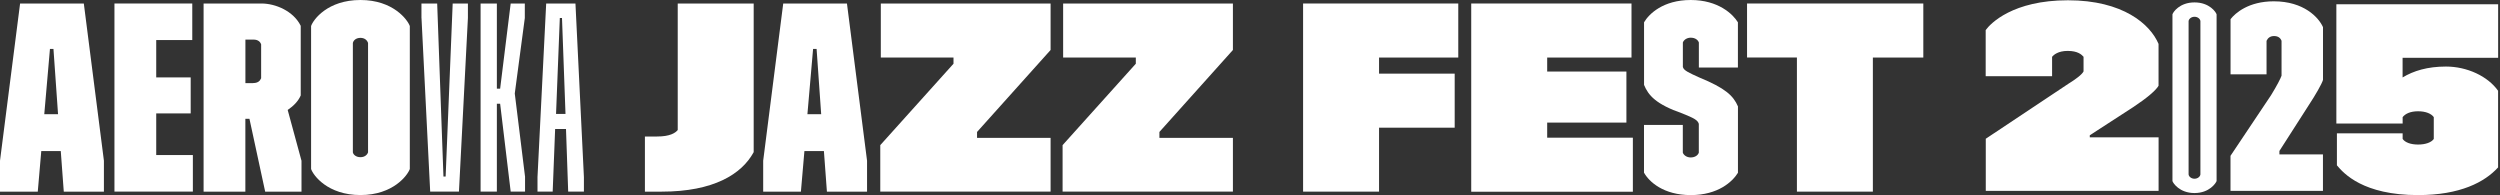 <svg width="550" height="43" viewBox="0 0 550 43" fill="none" xmlns="http://www.w3.org/2000/svg">
<rect x="0" y="0" width="550" height="43" fill="#333333" stroke="none"/>
<g clip-path="url(#clip0_3602_53)">
<path d="M22.86 35.36V42.16H14.03L13.37 33.24H9.08L8.31 42.16H0V35.36L4.42 0.77H18.44L22.86 35.35V35.36ZM12.77 25.13L11.76 10.76H10.99L9.74 25.13H12.78H12.77Z" fill="white"/>
<path d="M25.18 0.77H42.3V8.81H34.37V17.03H41.95V24.95H34.37V34.11H42.43V42.15H25.18V0.77Z" fill="white"/>
<path d="M44.81 0.77H57.51C60.62 0.77 64.56 2.43 66.16 5.68V21C65.62 22.24 64.61 23.3 63.29 24.19L66.33 35.37V42.17H58.34L54.88 26.14H53.98V42.17H44.79V0.77H44.81ZM55.72 18.27C56.73 18.27 57.21 17.8 57.45 17.21V9.77C57.27 9.18 56.73 8.71 55.78 8.71H53.99V18.29H55.72V18.27Z" fill="white"/>
<path d="M68.44 37.18V5.73C68.92 4.31 72.08 0 79.3 0C86.52 0 89.68 4.38 90.16 5.73V37.18C89.68 38.54 86.52 42.91 79.3 42.91C72.08 42.91 68.92 38.59 68.44 37.18ZM80.97 33.52V9.46C80.79 8.87 80.25 8.33 79.3 8.33C78.35 8.33 77.75 8.86 77.63 9.46V33.52C77.74 34.05 78.35 34.58 79.3 34.58C80.25 34.58 80.79 34.05 80.97 33.52Z" fill="white"/>
<path d="M92.72 3.96V0.77H96.18L97.56 38.84H98.04L99.59 0.77H102.94V3.96L100.97 42.15H94.64L92.73 3.96H92.72Z" fill="white"/>
<path d="M115.51 38.96V42.15H112.35L110.03 22.82H109.31V42.15H105.73V0.77H109.31V19.51H110.03L112.35 0.77H115.46V3.96L113.25 20.57L115.52 38.95L115.51 38.96Z" fill="white"/>
<path d="M128.46 38.96V42.15H125L124.52 28.38H122.13L121.59 42.15H118.25V38.96L120.16 0.77H126.6L128.46 38.96ZM124.41 25.06L123.64 3.96H123.16L122.33 25.06H124.41Z" fill="white"/>
<path d="M141.88 30.03H144.57C147.37 30.03 148.57 29.26 149.1 28.61V0.77H165.81V33.47C163.18 38.32 156.98 42.16 145.58 42.16H141.88V30.04V30.03Z" fill="white"/>
<path d="M190.75 35.36V42.16H181.92L181.26 33.24H176.97L176.2 42.16H167.9V35.36L172.31 0.77H186.33L190.75 35.35V35.36ZM180.66 25.13L179.65 10.76H178.88L177.63 25.13H180.67H180.66Z" fill="white"/>
<path d="M193.66 31.93L209.77 14.02V12.66H193.78V0.77H231.13V11L214.95 29.03V30.33H231.13V42.15H193.66V31.92V31.93Z" fill="white"/>
<path d="M233.77 31.93L249.88 14.02V12.66H233.89V0.77H271.24V11L255.07 29.03V30.33H271.24V42.15H233.77V31.92V31.93Z" fill="white"/>
<path d="M286.69 0.77H320.82V12.66H303.39V16.2H320.03V28.09H303.39V42.16H286.68V0.77H286.69Z" fill="white"/>
<path d="M323.67 0.77H358.93V12.66H340.38V15.74H357.81V26.97H340.38V30.29H359.23V42.18H323.67V0.77Z" fill="white"/>
<path d="M361.68 38.01V27.49H370.22V33.58C370.4 34.11 371.05 34.64 371.95 34.64C372.96 34.64 373.57 34.11 373.74 33.58V27.25C373.5 26.43 372.73 26.01 370.1 24.95C364.32 22.94 362.64 20.99 361.69 18.68V4.91C362.76 3.08 365.87 0 371.96 0C378.05 0 381.27 3.14 382.34 4.91V14.85H373.75V9.35C373.57 8.82 372.98 8.29 371.96 8.29C371.06 8.29 370.41 8.82 370.23 9.35V14.73C370.41 15.5 371.48 15.97 373.81 17.03C379.59 19.4 381.33 21.05 382.35 23.41V38.01C381.15 39.96 377.99 42.92 371.97 42.92C365.95 42.92 362.78 39.96 361.7 38.01H361.68Z" fill="white"/>
<path d="M395.33 12.65H384.35V0.77H423.13V12.66H412.03V42.16H395.32V12.65H395.33Z" fill="white"/>
<path d="M482.79 0.53C479.48 0.53 478.06 2.7 477.94 3.16V39.83C478.05 40.25 479.48 42.47 482.79 42.47C486.1 42.47 487.52 40.24 487.65 39.83V3.16C487.53 2.7 486.11 0.53 482.79 0.53ZM484.09 38.38C484.03 38.84 483.51 39.32 482.79 39.32C482.07 39.32 481.55 38.85 481.49 38.38V4.63C481.55 4.16 482.08 3.69 482.79 3.69C483.5 3.69 484.03 4.15 484.09 4.63V38.38Z" fill="white"/>
<path d="M490.71 34.28L499.64 20.93C500.94 18.82 501.77 17.18 501.94 16.65V8.98C501.7 8.34 501.18 7.93 500.29 7.93C499.46 7.93 498.93 8.34 498.64 8.98V16.36H490.72V4.21C491.78 2.87 494.68 0.29 500.24 0.29C506.86 0.29 510.12 3.86 511.06 5.97V17.57C510.82 18.45 509.35 20.97 508.04 22.96L501.47 33.21V33.97H511.05V41.99H490.71V34.25V34.27V34.28Z" fill="white"/>
<path d="M436.86 30.53L455.07 18.41C456.67 17.42 458.02 16.42 458.38 15.71V12.49C457.97 12.03 457.14 11.2 454.89 11.2C452.76 11.2 451.81 12.08 451.46 12.49V16.77H436.85V6.62C437.91 5.15 442.82 0.06 454.95 0.06C467.08 0.06 473.05 5.34 474.88 9.66V18.86C474.34 19.85 472.34 21.56 469.33 23.55L459.75 29.76V30.22H474.89V41.99H436.87V30.51H436.86V30.53Z" fill="white"/>
<path d="M514.12 36.36V29.34H528.58V30.57C529.11 31.33 530.34 31.8 531.98 31.8C533.62 31.8 534.91 31.33 535.43 30.57V25.77C534.9 25.01 533.67 24.48 531.98 24.48C530.29 24.48 529.17 25.01 528.58 25.77V27.17H514V0.94H549.59V12.71H528.57V17.04C530.97 15.58 534.07 14.64 538.11 14.64C542.74 14.64 547.3 16.75 549.58 19.97V36.83C546.65 40.05 541.27 42.92 531.96 42.92C519.9 42.92 515.63 38.18 514.11 36.36H514.12Z" fill="white"/>
</g>
<defs>
<clipPath id="clip0_3602_53">
<rect width="549.59" height="42.91" fill="white"/>
</clipPath>
</defs>
</svg>
